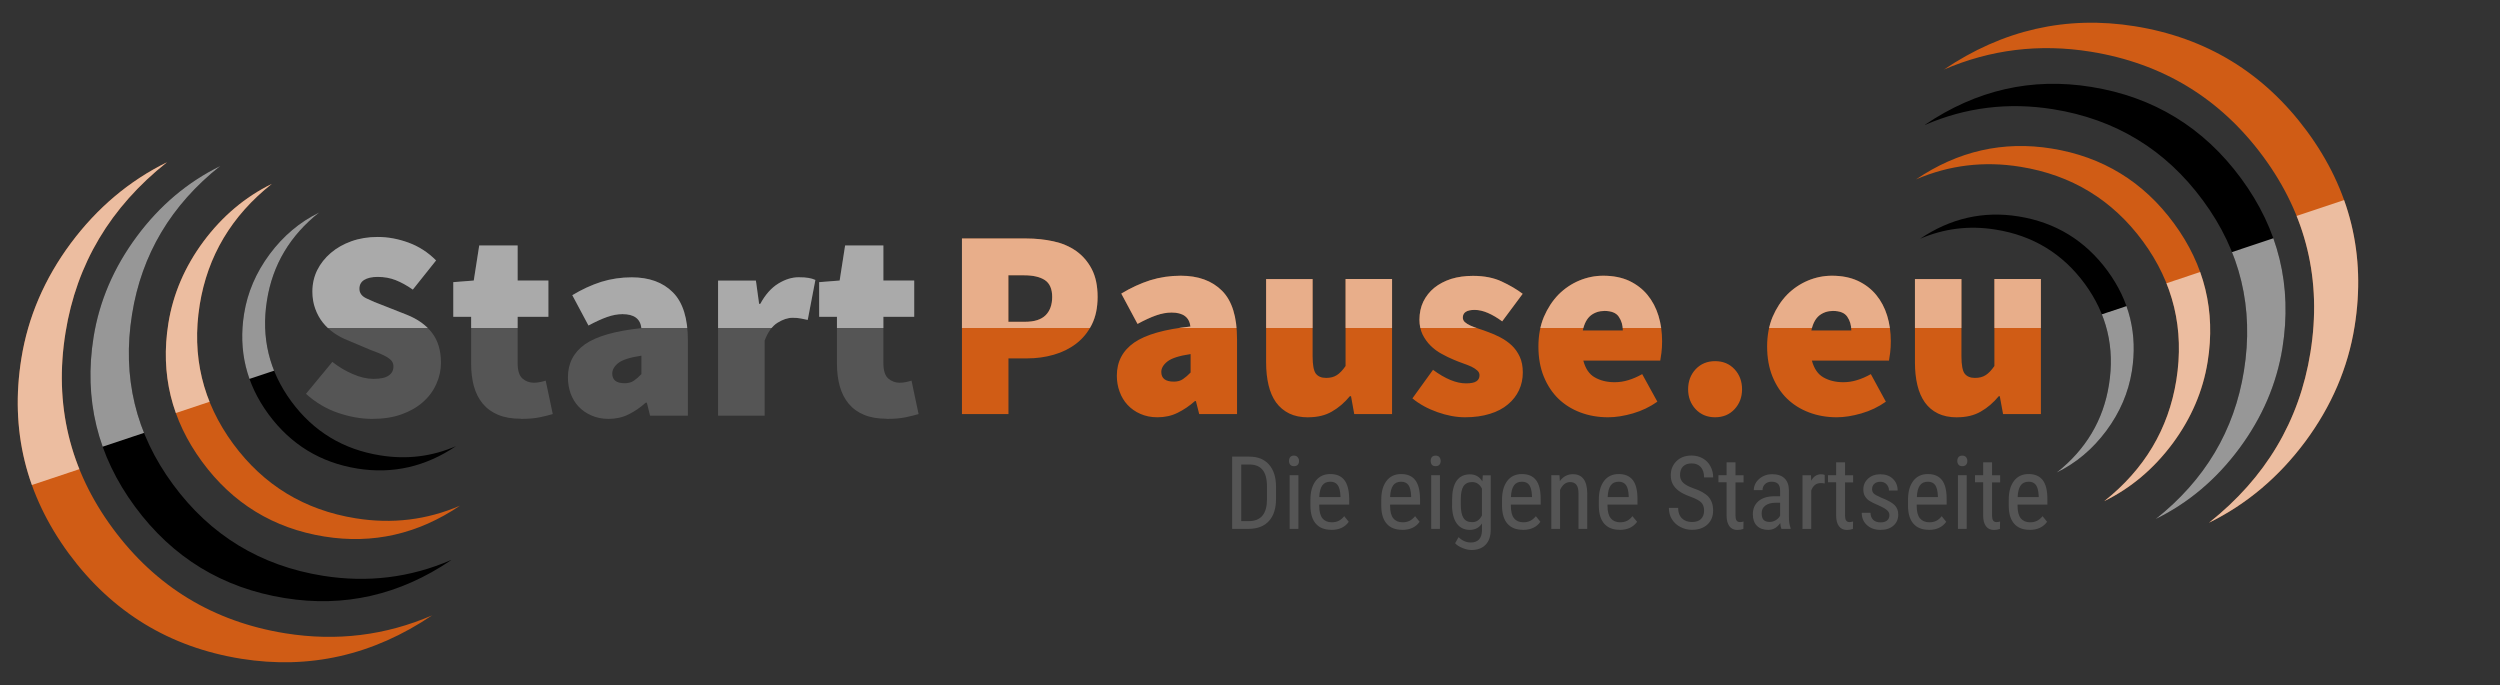<?xml version="1.0" encoding="UTF-8"?>
<svg xmlns="http://www.w3.org/2000/svg" xmlns:xlink="http://www.w3.org/1999/xlink" width="343px" height="94px" viewBox="0 0 343 94" version="1.1">
<rect x="0" y="0" width="343" height="94" fill="#333333" stroke="none"/>
<defs><clipPath id="clp0"><path d="M59.31 84.42q-9.62 4.16-20.16 2.47q-14.83-2.39-23.69-14.41q-8.86-12.03-6.47-26.86q2.27-14.12 13.92-23.36q-7.75 3.81-13.2 11.12q-5.42 7.31-6.78 15.81q-2.36 14.69 6.52 26.77q8.89 12.05 23.64 14.42q14.06 2.25 26.22-5.97l0 0Z"/></clipPath>
<clipPath id="clp1"><path d="M61.88 76.84q-8.38 3.62-17.55 2.16q-12.89-2.06-20.59-12.53q-7.7-10.45-5.62-23.36q1.97-12.3 12.11-20.34q-6.75 3.31-11.48 9.69q-4.72 6.38-5.91 13.77q-2.05 12.78 5.67 23.27q7.73 10.5 20.58 12.56q12.22 1.97 22.8-5.2l0 0Z"/></clipPath>
<clipPath id="clp2"><path d="M63.11 69.38q-6.83 2.94-14.31 1.73q-10.53-1.69-16.81-10.22q-6.28-8.55-4.59-19.08q1.62-10.03 9.89-16.58q-5.5 2.7-9.38 7.91q-3.84 5.19-4.81 11.22q-1.67 10.42 4.62 18.98q6.3 8.58 16.78 10.27q9.98 1.61 18.61-4.23l0 0Z"/></clipPath>
<clipPath id="clp3"><path d="M62.59 61.2q-4.98 2.16-10.41 1.28q-7.66-1.22-12.22-7.42q-4.56-6.22-3.33-13.86q1.16-7.3 7.17-12.05q-4 1.95-6.81 5.73q-2.8 3.78-3.5 8.16q-1.22 7.58 3.36 13.81q4.59 6.22 12.2 7.44q7.25 1.16 13.53-3.09l0 0Z"/></clipPath>
<clipPath id="clp4"><path d="M266.67 9.56q9.62-4.16 20.16-2.47q14.83 2.39 23.69 14.41q8.86 12.03 6.47 26.86q-2.27 14.12-13.92 23.36q7.75-3.81 13.2-11.12q5.42-7.31 6.78-15.81q2.36-14.69-6.52-26.77q-8.89-12.05-23.64-14.42q-14.06-2.25-26.22 5.97l0 0Z"/></clipPath>
<clipPath id="clp5"><path d="M264.11 17.14q8.38-3.62 17.55-2.16q12.89 2.06 20.59 12.53q7.7 10.45 5.62 23.36q-1.97 12.3-12.11 20.34q6.75-3.31 11.48-9.69q4.72-6.38 5.91-13.77q2.05-12.78-5.67-23.27q-7.73-10.5-20.58-12.56q-12.22-1.97-22.8 5.2l0 0Z"/></clipPath>
<clipPath id="clp6"><path d="M262.88 24.61q6.83-2.94 14.31-1.73q10.53 1.69 16.81 10.22q6.28 8.55 4.59 19.08q-1.62 10.03-9.89 16.58q5.5-2.7 9.38-7.91q3.84-5.19 4.81-11.22q1.67-10.42-4.62-18.98q-6.3-8.58-16.78-10.27q-9.98-1.61-18.61 4.23l0 0Z"/></clipPath>
<clipPath id="clp7"><path d="M263.39 32.78q4.98-2.16 10.41-1.28q7.66 1.22 12.22 7.42q4.56 6.22 3.33 13.86q-1.16 7.3-7.17 12.05q4-1.95 6.81-5.73q2.8-3.78 3.5-8.16q1.22-7.58-3.36-13.81q-4.59-6.22-12.2-7.44q-7.25-1.16-13.53 3.09l0 0Z"/></clipPath>
<clipPath id="clp8"><path d="M138.36 56.81l0-7.64l2.59 0q1.89 0 3.62-0.5q1.75-0.5 3.08-1.52q1.34-1.02 2.14-2.61q0.8-1.59 0.8-3.81q0-2.27-0.8-3.81q-0.8-1.53-2.14-2.48q-1.33-0.94-3.11-1.33q-1.78-0.39-3.75-0.39l-8.81 0l0 24.09l6.38 0ZM138.36 37.77l2.14 0q1.86 0 2.86 0.66q1 0.67 1 2.31q0 1.62-0.91 2.52q-0.91 0.89-2.8 0.89l-2.3 0l0-6.38ZM158.81 57.25q1.52 0 2.75-0.61q1.25-0.61 2.38-1.61l0.14 0l0.45 1.78l5.19 0l0-10.3q0-4.56-2.06-6.62q-2.06-2.06-5.66-2.06q-2.19 0-4.19 0.62q-2 0.64-3.97 1.83l2.23 4.16q1.44-0.78 2.55-1.17q1.12-0.39 2.12-0.39q2.36 0 2.59 1.92q-5.34 0.56-7.72 2.2q-2.38 1.66-2.38 4.55q0 1.16 0.38 2.19q0.38 1.05 1.09 1.81q0.72 0.78 1.75 1.23q1.05 0.47 2.34 0.47ZM161.05 52.36q-1.72 0-1.72-1.33q0-0.78 0.86-1.45q0.86-0.66 3.16-1l0 2.53q-0.53 0.55-1.03 0.89q-0.5 0.36-1.27 0.36ZM179.5 57.25q1.89 0 3.23-0.78q1.36-0.77 2.47-2.11l0.16 0l0.44 2.45l5.19 0l0-18.53l-6.38 0l0 11.94q-0.62 0.89-1.2 1.25q-0.58 0.38-1.47 0.38q-0.95 0-1.41-0.59q-0.44-0.59-0.44-2.38l0-10.59l-6.38 0l0 11.42q0 1.73 0.33 3.12q0.33 1.39 1.03 2.38q0.72 0.98 1.81 1.52q1.09 0.53 2.61 0.53ZM201 57.25q1.92 0 3.41-0.47q1.48-0.45 2.48-1.3q1-0.83 1.52-1.95q0.52-1.12 0.52-2.42q0-1.27-0.42-2.17q-0.42-0.91-1.11-1.56q-0.69-0.64-1.55-1.09q-0.84-0.44-1.66-0.73q-0.7-0.27-1.34-0.47q-0.62-0.2-1.11-0.42q-0.48-0.22-0.77-0.48q-0.27-0.25-0.27-0.62q0-1.05 1.62-1.05q0.86 0 1.81 0.41q0.97 0.42 1.97 1.16l2.81-3.78q-1.22-0.92-2.88-1.69q-1.64-0.77-3.94-0.77q-1.64 0-3 0.42q-1.34 0.44-2.31 1.22q-0.95 0.78-1.5 1.89q-0.53 1.11-0.53 2.48q0 1.14 0.42 2.02q0.44 0.88 1.09 1.53q0.67 0.67 1.5 1.12q0.84 0.47 1.66 0.81q0.7 0.3 1.33 0.52q0.64 0.22 1.14 0.45q0.5 0.25 0.8 0.53q0.3 0.28 0.3 0.64q0 0.56-0.44 0.84q-0.42 0.28-1.42 0.28q-2 0-4.52-1.86l-2.83 3.92q1.45 1.19 3.44 1.89q1.98 0.7 3.77 0.7ZM220.64 57.25q1.56 0 3.39-0.53q1.83-0.53 3.36-1.61l-2.08-3.78q-1 0.56-1.92 0.83q-0.91 0.28-1.86 0.28q-1.56 0-2.72-0.66q-1.14-0.64-1.58-2.31l10.56 0q0.06-0.33 0.16-1.08q0.09-0.73 0.09-1.58q0-1.86-0.5-3.5q-0.5-1.62-1.5-2.84q-1-1.22-2.52-1.94q-1.52-0.7-3.56-0.7q-1.7 0-3.3 0.67q-1.59 0.67-2.84 1.92q-1.23 1.27-2 3.06q-0.75 1.8-0.75 4.06q0 2.3 0.73 4.11q0.75 1.83 2.02 3.06q1.28 1.23 3.02 1.88q1.75 0.66 3.8 0.66ZM217.16 45.33q0.3-1.41 1.09-2.05q0.8-0.62 1.88-0.62q1.44 0 1.97 0.8q0.55 0.8 0.55 1.88l-5.48 0ZM235.31 57.25q1.64 0 2.67-1.11q1.03-1.11 1.03-2.73q0-1.64-1.03-2.75q-1.03-1.11-2.67-1.11q-1.62 0-2.67 1.11q-1.03 1.11-1.03 2.75q0 1.62 1.03 2.73q1.05 1.11 2.67 1.11ZM252 57.25q1.55 0 3.38-0.53q1.84-0.53 3.36-1.61l-2.06-3.78q-1 0.56-1.92 0.83q-0.91 0.28-1.86 0.28q-1.56 0-2.72-0.66q-1.14-0.64-1.59-2.31l10.58 0q0.06-0.33 0.16-1.08q0.09-0.73 0.09-1.58q0-1.86-0.5-3.5q-0.5-1.62-1.5-2.84q-1-1.22-2.53-1.94q-1.52-0.7-3.55-0.7q-1.7 0-3.3 0.67q-1.59 0.67-2.84 1.92q-1.23 1.27-2 3.06q-0.75 1.8-0.75 4.06q0 2.3 0.73 4.11q0.75 1.83 2.02 3.06q1.28 1.23 3.02 1.88q1.75 0.66 3.8 0.66ZM248.52 45.33q0.3-1.41 1.09-2.05q0.8-0.62 1.86-0.62q1.45 0 1.98 0.8q0.55 0.8 0.55 1.88l-5.48 0ZM268.53 57.25q1.89 0 3.23-0.78q1.36-0.77 2.47-2.11l0.14 0l0.45 2.45l5.19 0l0-18.53l-6.38 0l0 11.94q-0.62 0.89-1.2 1.25q-0.58 0.38-1.47 0.38q-0.95 0-1.41-0.59q-0.44-0.59-0.44-2.38l0-10.59l-6.38 0l0 11.42q0 1.73 0.33 3.12q0.33 1.39 1.03 2.38q0.7 0.98 1.8 1.52q1.09 0.53 2.62 0.53Z"/></clipPath>
<clipPath id="clp9"><path d="M51.08 57.47q2.27 0 4-0.62q1.75-0.62 2.95-1.69q1.2-1.05 1.83-2.47q0.64-1.41 0.64-2.92q0-2.52-1.23-4.11q-1.22-1.59-3.47-2.48l-2.94-1.16q-1.66-0.62-2.61-1.09q-0.94-0.45-0.94-1.31q0-0.81 0.66-1.22q0.67-0.41 1.86-0.41q1.33 0 2.45 0.44q1.14 0.45 2.36 1.3l3.19-4q-1.66-1.67-3.8-2.45q-2.12-0.77-4.2-0.77q-1.97 0-3.62 0.59q-1.64 0.59-2.83 1.61q-1.19 1.02-1.86 2.36q-0.66 1.36-0.66 2.92q0 1.3 0.39 2.36q0.39 1.08 1.05 1.91q0.67 0.84 1.56 1.45q0.89 0.61 1.86 0.98l3 1.27q0.78 0.3 1.36 0.53q0.59 0.25 1.02 0.5q0.44 0.27 0.66 0.56q0.22 0.3 0.22 0.73q0 0.81-0.66 1.25q-0.64 0.45-2.08 0.45q-1.33 0-2.84-0.66q-1.5-0.64-2.8-1.67l-3.62 4.38q1.97 1.78 4.39 2.61q2.42 0.83 4.72 0.83ZM71.47 57.47q1.56 0 2.59-0.22q1.05-0.22 1.78-0.44l-0.97-4.59q-0.33 0.11-0.77 0.2q-0.42 0.09-0.86 0.09q-0.89 0-1.56-0.58q-0.66-0.58-0.66-2.14l0-6.33l4.22 0l0-4.97l-4.22 0l0-4.81l-5.27 0l-0.75 4.81l-2.81 0.22l0 4.75l2.45 0l0 6.45q0 1.7 0.38 3.09q0.39 1.39 1.22 2.39q0.84 1 2.12 1.53q1.28 0.53 3.09 0.53ZM83.48 57.47q1.52 0 2.75-0.61q1.25-0.61 2.36-1.61l0.16 0l0.44 1.78l5.19 0l0-10.3q0-4.56-2.06-6.62q-2.05-2.06-5.64-2.06q-2.19 0-4.19 0.62q-2 0.64-3.97 1.83l2.22 4.16q1.45-0.78 2.56-1.17q1.11-0.39 2.11-0.39q2.38 0 2.59 1.92q-5.34 0.56-7.72 2.2q-2.36 1.66-2.36 4.55q0 1.16 0.36 2.19q0.38 1.05 1.09 1.81q0.73 0.78 1.77 1.23q1.05 0.47 2.34 0.47ZM85.7 52.58q-1.7 0-1.7-1.33q0-0.78 0.84-1.45q0.86-0.66 3.16-1l0 2.53q-0.52 0.55-1.02 0.89q-0.5 0.36-1.28 0.36ZM104.91 57.03l0-10.3q0.66-1.75 1.75-2.44q1.09-0.69 2.09-0.69q0.64 0 1.09 0.09q0.47 0.09 0.98 0.2l1.05-5.48q-0.41-0.19-0.94-0.28q-0.52-0.09-1.36-0.09q-1.38 0-2.81 0.88q-1.42 0.88-2.45 2.77l-0.16 0l-0.44-3.19l-5.19 0l0 18.53l6.38 0ZM121.66 57.47q1.56 0 2.59-0.22q1.03-0.22 1.78-0.44l-0.97-4.59q-0.33 0.11-0.77 0.2q-0.42 0.09-0.86 0.09q-0.89 0-1.56-0.58q-0.67-0.58-0.67-2.14l0-6.33l4.23 0l0-4.97l-4.23 0l0-4.81l-5.25 0l-0.75 4.81l-2.81 0.22l0 4.75l2.44 0l0 6.45q0 1.7 0.39 3.09q0.39 1.39 1.22 2.39q0.84 1 2.12 1.53q1.28 0.53 3.09 0.53Z"/></clipPath>
</defs>
<g clip-path="url(#clp0)"><rect x="0" y="21" width="60" height="73" fill="rgb(208,92,21)"/>
<path d="M-24.34 24.97l12.84 46.88l14.72-4.92q19.64-6.56 29.45-9.84q9.81-3.28 29.45-9.84l14.72-4.92l-12.84-46.88l-88.34 29.53Z" fill="rgb(255,255,255)" opacity="0.59"/>
</g>
<g clip-path="url(#clp1)"><rect x="10" y="22" width="53" height="63" fill="rgb(0,0,0)"/>
<path d="M-10.88 25.12l11.17 40.78l12.8-4.28q17.09-5.72 25.62-8.56q8.53-2.84 25.62-8.56l12.8-4.28l-11.17-40.78l-76.84 25.69Z" fill="rgb(255,255,255)" opacity="0.59"/>
</g>
<g clip-path="url(#clp2)"><rect x="20" y="24" width="44" height="52" fill="rgb(208,92,21)"/>
<path d="M3.75 27.16l9.11 33.28l10.45-3.5q13.94-4.66 20.91-6.98q6.97-2.33 20.91-6.98l10.45-3.5l-9.11-33.28l-62.72 20.97Z" fill="rgb(255,255,255)" opacity="0.59"/>
</g>
<g clip-path="url(#clp3)"><rect x="31" y="28" width="33" height="38" fill="rgb(0,0,0)"/>
<path d="M19.47 30.53l6.61 24.17l7.59-2.53q10.12-3.38 15.19-5.06q5.06-1.69 15.19-5.06l7.59-2.53l-6.61-24.17l-45.56 15.19Z" fill="rgb(255,255,255)" opacity="0.59"/>
</g>
<g clip-path="url(#clp4)"><rect x="266" y="0" width="60" height="73" fill="rgb(208,92,21)"/>
<path d="M350.33 69.02l-12.84-46.88l-14.72 4.92q-19.64 6.56-29.45 9.84q-9.81 3.28-29.45 9.84l-14.72 4.92l12.84 46.88l88.34-29.53Z" fill="rgb(255,255,255)" opacity="0.59"/>
</g>
<g clip-path="url(#clp5)"><rect x="263" y="9" width="53" height="63" fill="rgb(0,0,0)"/>
<path d="M336.86 68.86l-11.17-40.78l-12.8 4.28q-17.09 5.72-25.62 8.56q-8.53 2.84-25.62 8.56l-12.8 4.28l11.17 40.78l76.84-25.69Z" fill="rgb(255,255,255)" opacity="0.59"/>
</g>
<g clip-path="url(#clp6)"><rect x="262" y="18" width="44" height="52" fill="rgb(208,92,21)"/>
<path d="M322.23 66.83l-9.11-33.28l-10.45 3.5q-13.94 4.66-20.91 6.98q-6.97 2.33-20.91 6.98l-10.45 3.5l9.11 33.28l62.72-20.97Z" fill="rgb(255,255,255)" opacity="0.59"/>
</g>
<g clip-path="url(#clp7)"><rect x="262" y="28" width="33" height="38" fill="rgb(0,0,0)"/>
<path d="M306.52 63.45l-6.61-24.17l-7.59 2.53q-10.12 3.38-15.19 5.06q-5.06 1.69-15.19 5.06l-7.59 2.53l6.61 24.17l45.56-15.19Z" fill="rgb(255,255,255)" opacity="0.59"/>
</g>
<g clip-path="url(#clp8)"><rect x="131" y="32" width="150" height="26" fill="rgb(208,92,21)"/>
<path d="M95 26.59l0 18.41l37 0q49.36 0 74 0q24.64 0 74 0l37 0l0-18.41l-222 0Z" fill="rgb(255,255,255)" opacity="0.5"/>
</g>
<g clip-path="url(#clp9)"><rect x="41" y="32" width="86" height="26" fill="rgb(85,85,85)"/>
<path d="M20.97 26.28l0 18.72l21.02 0q28.02 0 42.02 0q14 0 42.02 0l21.02 0l0-18.72l-126.06 0Z" fill="rgb(255,255,255)" opacity="0.5"/>
</g>
<path d="Z" fill="rgb(0,0,0)"/>
<path d="M171.27 72.56q1.86 0 2.83-1.08q0.97-1.06 0.97-3.03l0-1.66q0-1.97-0.97-3.06q-0.95-1.08-2.69-1.08l-2.36 0l0 9.91l2.22 0ZM171.41 63.73q1.22 0 1.81 0.73q0.61 0.73 0.61 2.3l0 1.75q0 1.47-0.61 2.22q-0.61 0.77-1.92 0.77l-1 0l0-7.77l1.11 0ZM178.14 65.2l-1.2 0l0 7.36l1.2 0l0-7.36ZM178.23 63.25q0-0.3-0.19-0.52q-0.17-0.22-0.52-0.22q-0.33 0-0.5 0.2q-0.17 0.22-0.17 0.53q0 0.31 0.17 0.52q0.17 0.2 0.52 0.2q0.34 0 0.52-0.2q0.17-0.2 0.17-0.52ZM182.66 72.7q1.61 0 2.39-1.11l-0.62-0.77q-0.36 0.44-0.77 0.64q-0.41 0.2-0.94 0.2q-0.83 0-1.28-0.55q-0.44-0.53-0.44-1.72l0-0.16l4.11 0l0-0.8q-0.02-1.73-0.66-2.56q-0.64-0.83-1.94-0.83q-1.28 0-2 0.94q-0.72 0.94-0.72 2.58l0 0.89q0.02 1.59 0.75 2.41q0.73 0.83 2.11 0.83ZM182.52 66.09q0.67 0 1 0.45q0.34 0.45 0.39 1.5l0 0.16l-2.91 0q0.05-1.08 0.41-1.59q0.36-0.52 1.11-0.52ZM192.38 72.7q1.61 0 2.39-1.11l-0.62-0.77q-0.36 0.44-0.77 0.64q-0.41 0.2-0.94 0.2q-0.83 0-1.28-0.55q-0.44-0.53-0.44-1.72l0-0.16l4.11 0l0-0.8q-0.02-1.73-0.66-2.56q-0.64-0.83-1.94-0.83q-1.28 0-2 0.94q-0.72 0.94-0.72 2.58l0 0.89q0.02 1.59 0.75 2.41q0.73 0.83 2.11 0.83ZM192.23 66.09q0.67 0 1 0.45q0.33 0.45 0.38 1.5l0 0.16l-2.89 0q0.05-1.08 0.41-1.59q0.36-0.52 1.11-0.52ZM197.56 65.2l-1.2 0l0 7.36l1.2 0l0-7.36ZM197.66 63.25q0-0.3-0.17-0.52q-0.17-0.22-0.52-0.22q-0.34 0-0.52 0.2q-0.16 0.22-0.16 0.53q0 0.31 0.16 0.52q0.17 0.2 0.52 0.2q0.34 0 0.52-0.2q0.17-0.2 0.17-0.52ZM199.22 69.36q0.02 1.62 0.66 2.48q0.64 0.86 1.78 0.86q1.08 0 1.67-0.88l0 0.97q-0.05 1.64-1.55 1.64q-0.91 0-1.66-0.73l-0.48 0.83q0.34 0.39 1.02 0.66q0.67 0.27 1.22 0.27q1.25 0 1.95-0.73q0.7-0.72 0.7-2.09l0-7.42l-1.09 0l-0.06 0.83q-0.58-0.97-1.7-0.97q-1.2 0-1.83 0.88q-0.62 0.89-0.62 2.61l0 0.81ZM200.42 68.5q0-1.2 0.36-1.78q0.38-0.58 1.2-0.58q0.88 0 1.34 0.89l0 3.69q-0.45 0.92-1.34 0.92q-0.84 0-1.2-0.59q-0.36-0.58-0.36-1.81l0-0.73ZM208.95 72.7q1.61 0 2.39-1.11l-0.62-0.77q-0.36 0.44-0.77 0.64q-0.41 0.2-0.94 0.2q-0.83 0-1.28-0.55q-0.44-0.53-0.44-1.72l0-0.16l4.09 0l0-0.8q0-1.73-0.64-2.56q-0.64-0.83-1.94-0.83q-1.28 0-2 0.94q-0.72 0.94-0.72 2.58l0 0.89q0.02 1.59 0.75 2.41q0.73 0.83 2.11 0.83ZM208.81 66.09q0.67 0 1 0.45q0.33 0.45 0.38 1.5l0 0.16l-2.89 0q0.05-1.08 0.41-1.59q0.36-0.52 1.11-0.52ZM212.84 65.2l0 7.36l1.2 0l0-5.34q0.22-0.48 0.56-0.78q0.36-0.3 0.81-0.3q0.58 0 0.86 0.36q0.3 0.36 0.3 1.22l0 4.84l1.2 0l0-4.89q-0.03-2.61-1.98-2.61q-1.08 0-1.78 0.94l-0.05-0.8l-1.12 0ZM222.22 72.7q1.59 0 2.39-1.11l-0.64-0.77q-0.34 0.44-0.75 0.64q-0.41 0.2-0.94 0.2q-0.83 0-1.28-0.55q-0.45-0.53-0.45-1.72l0-0.16l4.11 0l0-0.8q0-1.73-0.64-2.56q-0.64-0.83-1.94-0.83q-1.28 0-2 0.94q-0.72 0.94-0.72 2.58l0 0.89q0.02 1.59 0.75 2.41q0.73 0.83 2.11 0.83ZM222.08 66.09q0.67 0 1 0.45q0.33 0.45 0.38 1.5l0 0.16l-2.89 0q0.05-1.08 0.41-1.59q0.36-0.52 1.11-0.52ZM233.8 70.06q0 0.72-0.42 1.14q-0.41 0.42-1.23 0.42q-0.89 0-1.41-0.52q-0.5-0.5-0.5-1.42l-1.27 0q0 0.89 0.42 1.56q0.42 0.69 1.16 1.06q0.73 0.39 1.59 0.39q1.34 0 2.12-0.73q0.78-0.72 0.78-1.92q0-1.14-0.62-1.86q-0.62-0.7-2.09-1.19q-0.94-0.33-1.39-0.75q-0.44-0.42-0.44-1.05q0-0.77 0.41-1.19q0.42-0.42 1.17-0.42q0.83 0 1.27 0.5q0.45 0.52 0.45 1.42l1.25 0q0-0.83-0.38-1.53q-0.36-0.69-1.05-1.08q-0.67-0.39-1.55-0.39q-1.27 0-2.06 0.77q-0.78 0.77-0.78 1.94q0 0.69 0.27 1.2q0.28 0.53 0.83 0.94q0.56 0.42 1.61 0.8q1.05 0.38 1.45 0.77q0.41 0.39 0.41 1.14ZM236.89 63.42l0 1.78l-1.12 0l0 0.97l1.12 0l0 4.58q0 0.92 0.38 1.44q0.38 0.52 1.09 0.52q0.42 0 0.83-0.14l0.02-1.02q-0.23 0.08-0.48 0.08q-0.34 0-0.48-0.23q-0.14-0.22-0.14-0.66l0-4.56l1.11 0l0-0.97l-1.11 0l0-1.78l-1.2 0ZM245.67 72.56l0-0.11q-0.23-0.62-0.23-1.47l0-3.72q-0.02-1.08-0.61-1.64q-0.58-0.56-1.7-0.56q-0.7 0-1.27 0.3q-0.56 0.3-0.91 0.8q-0.33 0.52-0.33 1.09l1.2 0q0-0.5 0.34-0.83q0.34-0.33 0.89-0.33q0.59 0 0.88 0.28q0.3 0.28 0.3 0.94l0 0.78l-0.88 0q-1.33 0.02-2.09 0.67q-0.77 0.67-0.77 1.8q0 1.02 0.56 1.58q0.56 0.56 1.56 0.56q1 0 1.64-0.94q0.05 0.56 0.16 0.8l1.25 0ZM242.81 71.61q-0.59 0-0.86-0.3q-0.25-0.28-0.25-0.91q0-0.66 0.5-1.03q0.5-0.38 1.36-0.39l0.67 0l0 1.77q-0.17 0.36-0.58 0.61q-0.41 0.25-0.84 0.25ZM250.34 65.16q-0.2-0.09-0.48-0.09q-0.89 0-1.36 0.89l-0.03-0.75l-1.17 0l0 7.36l1.2 0l0-5.27q0.38-1.02 1.3-1.02q0.3 0 0.55 0.05l0-1.17ZM251.92 63.42l0 1.78l-1.12 0l0 0.97l1.12 0l0 4.58q0 0.92 0.38 1.44q0.38 0.52 1.09 0.52q0.42 0 0.83-0.14l0.02-1.02q-0.25 0.08-0.48 0.08q-0.34 0-0.48-0.23q-0.14-0.22-0.14-0.66l0-4.56l1.11 0l0-0.97l-1.11 0l0-1.78l-1.2 0ZM259.23 70.67q0 0.47-0.31 0.73q-0.31 0.27-0.91 0.27q-0.64 0-1-0.34q-0.36-0.34-0.38-0.97l-1.2 0q0 1.02 0.7 1.67q0.72 0.67 1.88 0.67q1.11 0 1.77-0.58q0.66-0.58 0.66-1.53q0-0.77-0.48-1.27q-0.48-0.5-1.83-1.03q-0.84-0.36-1.06-0.59q-0.22-0.22-0.22-0.59q0-0.45 0.3-0.73q0.31-0.28 0.84-0.28q0.52 0 0.84 0.34q0.34 0.36 0.34 0.86l1.19 0q0-0.98-0.66-1.61q-0.64-0.62-1.72-0.62q-1.02 0-1.67 0.59q-0.66 0.59-0.66 1.5q0 0.5 0.19 0.86q0.2 0.38 0.59 0.66q0.41 0.28 1.38 0.69q0.84 0.38 1.12 0.66q0.3 0.28 0.3 0.66ZM264.64 72.7q1.59 0 2.38-1.11l-0.62-0.77q-0.34 0.44-0.75 0.64q-0.41 0.2-0.94 0.2q-0.84 0-1.3-0.55q-0.44-0.53-0.44-1.72l0-0.16l4.11 0l0-0.8q0-1.73-0.64-2.56q-0.64-0.83-1.94-0.83q-1.28 0-2 0.94q-0.72 0.94-0.72 2.58l0 0.89q0.02 1.59 0.75 2.41q0.73 0.83 2.11 0.83ZM264.5 66.09q0.67 0 1 0.45q0.33 0.45 0.38 1.5l0 0.16l-2.89 0q0.05-1.08 0.41-1.59q0.36-0.52 1.11-0.52ZM269.83 65.2l-1.2 0l0 7.36l1.2 0l0-7.36ZM269.92 63.25q0-0.3-0.17-0.52q-0.17-0.22-0.52-0.22q-0.34 0-0.52 0.2q-0.17 0.22-0.17 0.53q0 0.31 0.17 0.52q0.17 0.2 0.52 0.2q0.34 0 0.52-0.2q0.17-0.2 0.17-0.52ZM272.09 63.42l0 1.78l-1.12 0l0 0.97l1.12 0l0 4.58q0 0.92 0.38 1.44q0.38 0.52 1.09 0.52q0.42 0 0.83-0.14l0.02-1.02q-0.23 0.08-0.48 0.08q-0.34 0-0.48-0.23q-0.14-0.22-0.14-0.66l0-4.56l1.11 0l0-0.97l-1.11 0l0-1.78l-1.2 0ZM278.47 72.7q1.59 0 2.39-1.11l-0.62-0.77q-0.36 0.44-0.77 0.64q-0.41 0.2-0.94 0.2q-0.83 0-1.28-0.55q-0.44-0.53-0.44-1.72l0-0.16l4.09 0l0-0.8q0-1.73-0.64-2.56q-0.64-0.83-1.94-0.83q-1.28 0-2 0.94q-0.72 0.94-0.72 2.58l0 0.89q0.02 1.59 0.75 2.41q0.73 0.83 2.11 0.83ZM278.33 66.09q0.67 0 1 0.45q0.33 0.45 0.38 1.5l0 0.16l-2.89 0q0.05-1.08 0.41-1.59q0.36-0.52 1.11-0.52Z" fill="rgb(85,85,85)"/>
</svg>